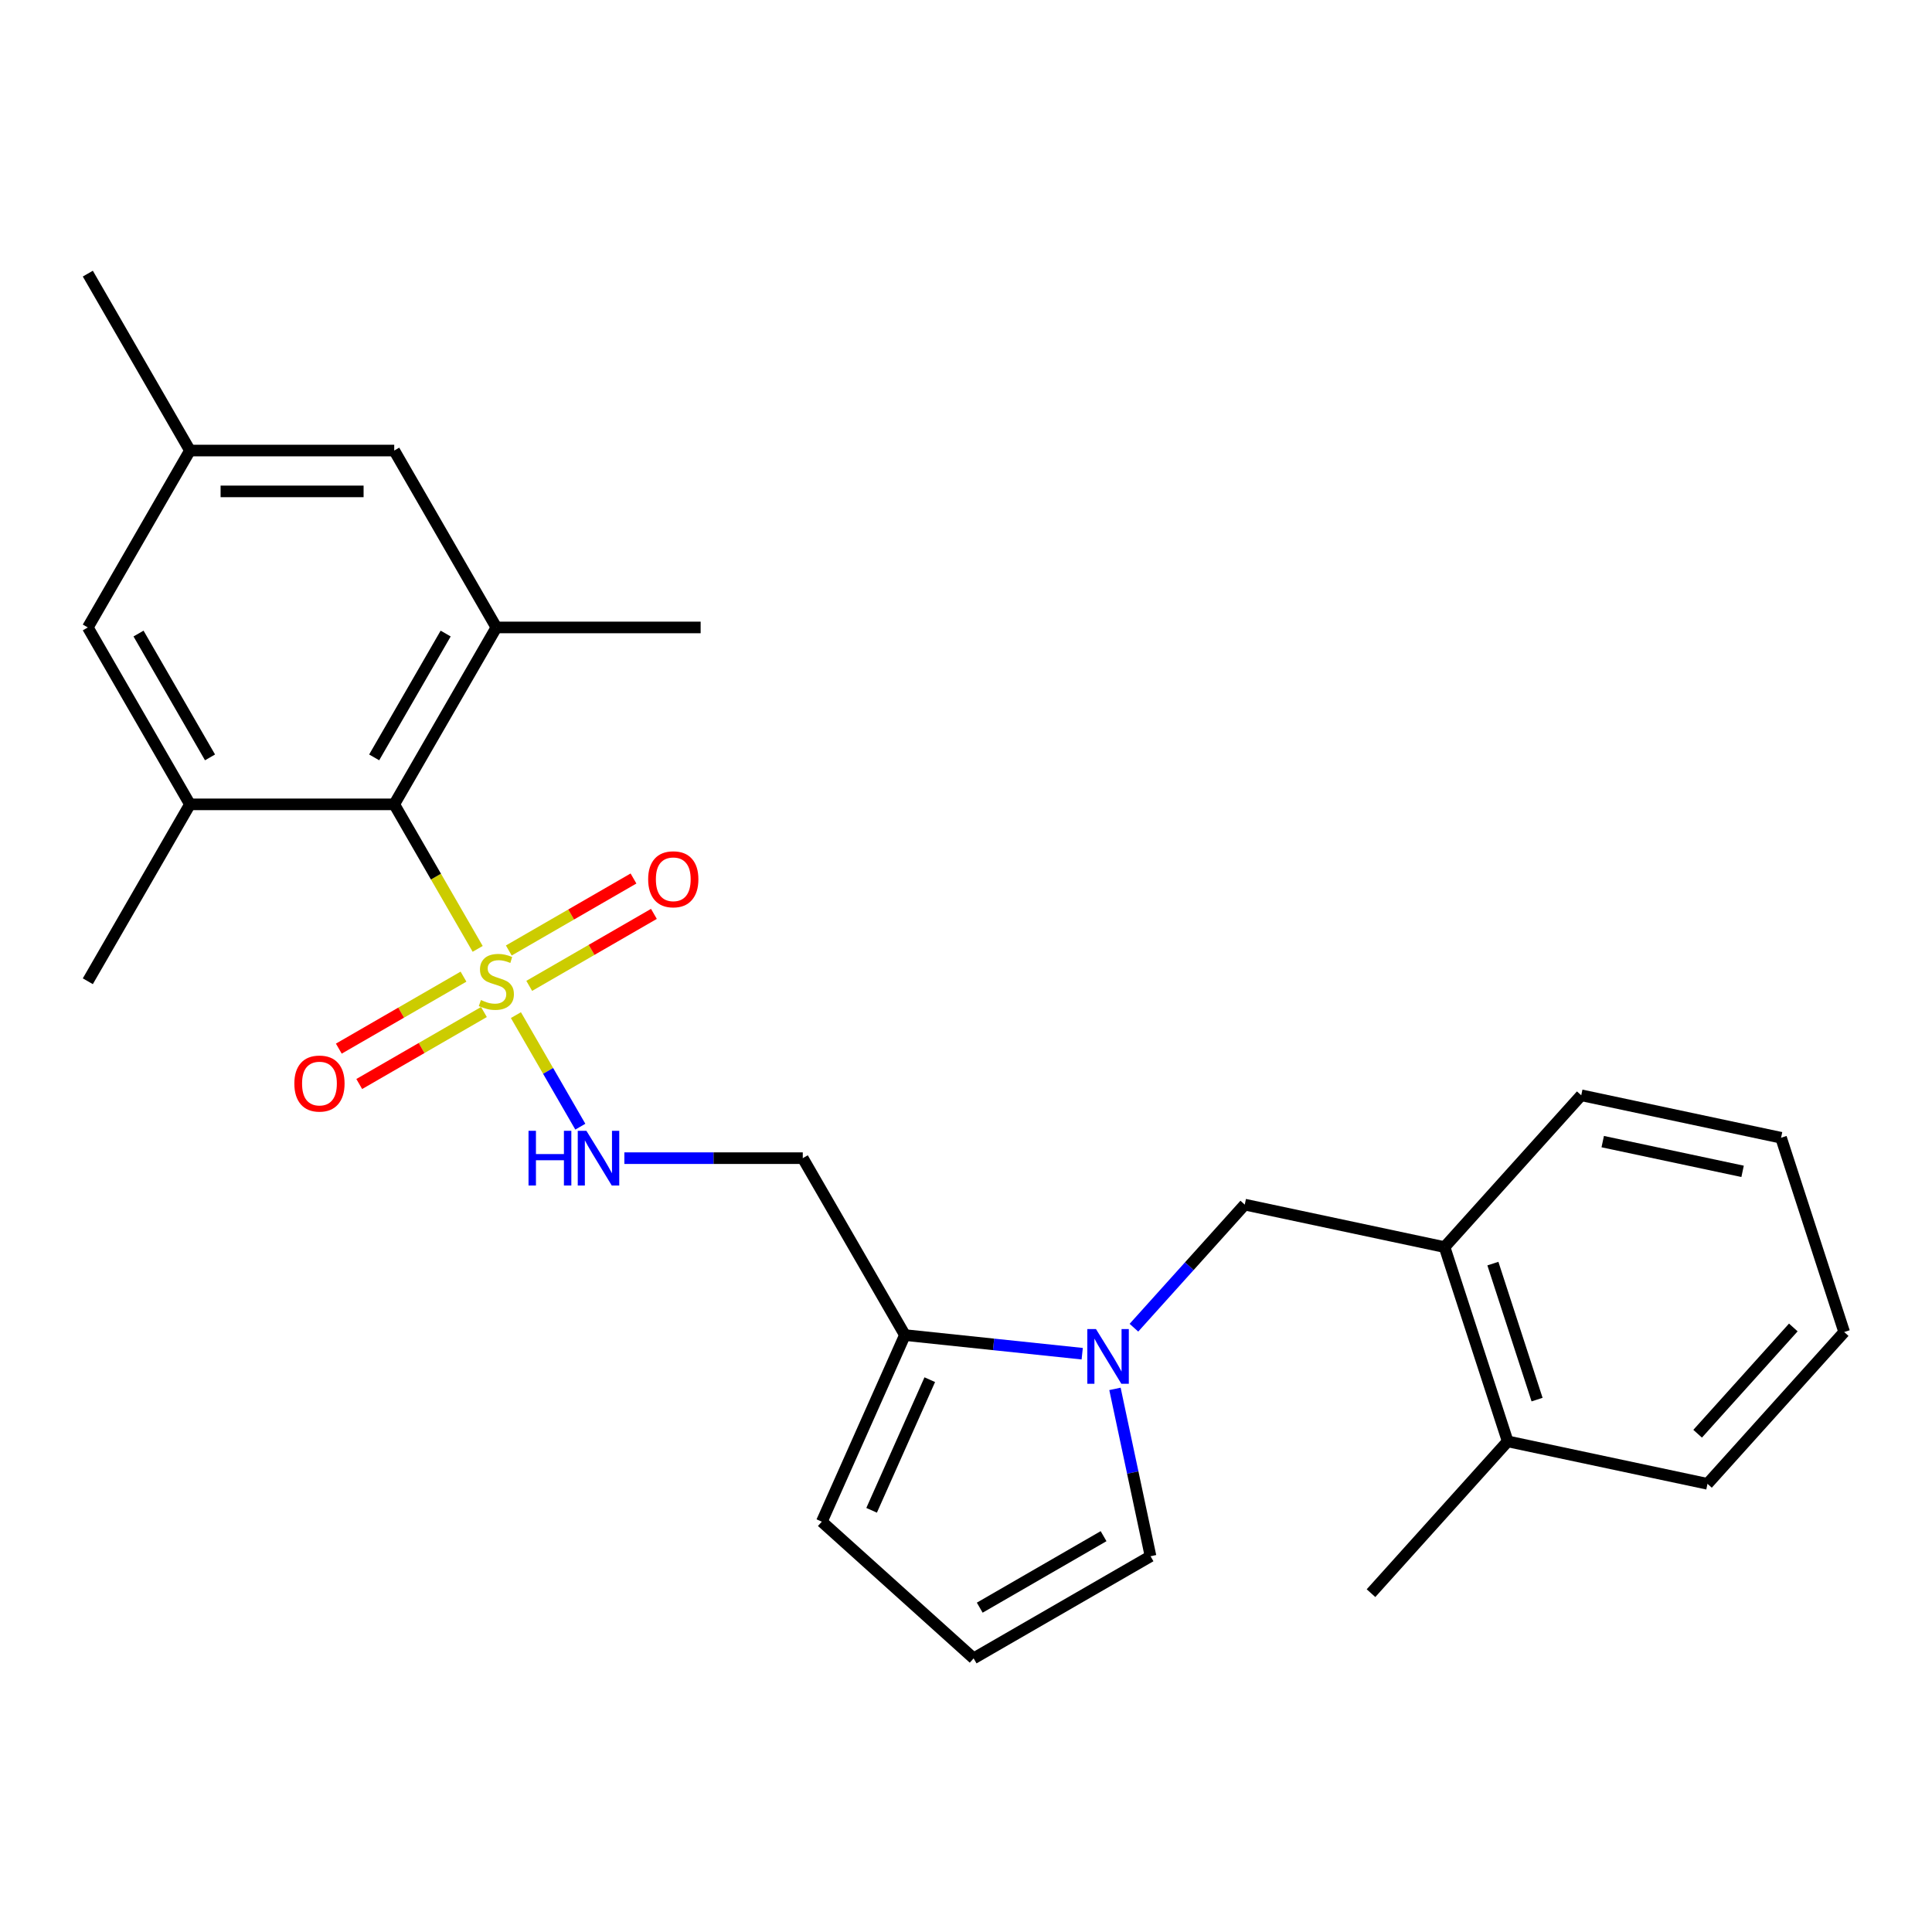 <?xml version='1.0' encoding='iso-8859-1'?>
<svg version='1.1' baseProfile='full'
              xmlns='http://www.w3.org/2000/svg'
                      xmlns:rdkit='http://www.rdkit.org/xml'
                      xmlns:xlink='http://www.w3.org/1999/xlink'
                  xml:space='preserve'
width='1000px' height='1000px' viewBox='0 0 1000 1000'>
<!-- END OF HEADER -->
<rect style='opacity:1.0;fill:#FFFFFF;stroke:none' width='1000' height='1000' x='0' y='0'> </rect>
<path class='bond-1' d='M 247.24,491.134 L 225.646,453.732' style='fill:none;fill-rule:evenodd;stroke:#CCCC00;stroke-width:6px;stroke-linecap:butt;stroke-linejoin:miter;stroke-opacity:1' />
<path class='bond-1' d='M 225.646,453.732 L 204.052,416.331' style='fill:none;fill-rule:evenodd;stroke:#000000;stroke-width:6px;stroke-linecap:butt;stroke-linejoin:miter;stroke-opacity:1' />
<path class='bond-5' d='M 267.035,525.42 L 283.705,554.293' style='fill:none;fill-rule:evenodd;stroke:#CCCC00;stroke-width:6px;stroke-linecap:butt;stroke-linejoin:miter;stroke-opacity:1' />
<path class='bond-5' d='M 283.705,554.293 L 300.374,583.166' style='fill:none;fill-rule:evenodd;stroke:#0000FF;stroke-width:6px;stroke-linecap:butt;stroke-linejoin:miter;stroke-opacity:1' />
<path class='bond-8' d='M 239.908,505.509 L 207.639,524.139' style='fill:none;fill-rule:evenodd;stroke:#CCCC00;stroke-width:6px;stroke-linecap:butt;stroke-linejoin:miter;stroke-opacity:1' />
<path class='bond-8' d='M 207.639,524.139 L 175.37,542.77' style='fill:none;fill-rule:evenodd;stroke:#FF0000;stroke-width:6px;stroke-linecap:butt;stroke-linejoin:miter;stroke-opacity:1' />
<path class='bond-8' d='M 250.481,523.822 L 218.212,542.452' style='fill:none;fill-rule:evenodd;stroke:#CCCC00;stroke-width:6px;stroke-linecap:butt;stroke-linejoin:miter;stroke-opacity:1' />
<path class='bond-8' d='M 218.212,542.452 L 185.943,561.083' style='fill:none;fill-rule:evenodd;stroke:#FF0000;stroke-width:6px;stroke-linecap:butt;stroke-linejoin:miter;stroke-opacity:1' />
<path class='bond-9' d='M 273.928,510.285 L 306.197,491.654' style='fill:none;fill-rule:evenodd;stroke:#CCCC00;stroke-width:6px;stroke-linecap:butt;stroke-linejoin:miter;stroke-opacity:1' />
<path class='bond-9' d='M 306.197,491.654 L 338.466,473.024' style='fill:none;fill-rule:evenodd;stroke:#FF0000;stroke-width:6px;stroke-linecap:butt;stroke-linejoin:miter;stroke-opacity:1' />
<path class='bond-9' d='M 263.355,491.972 L 295.624,473.341' style='fill:none;fill-rule:evenodd;stroke:#CCCC00;stroke-width:6px;stroke-linecap:butt;stroke-linejoin:miter;stroke-opacity:1' />
<path class='bond-9' d='M 295.624,473.341 L 327.893,454.711' style='fill:none;fill-rule:evenodd;stroke:#FF0000;stroke-width:6px;stroke-linecap:butt;stroke-linejoin:miter;stroke-opacity:1' />
<path class='bond-0' d='M 560.15,700.675 L 514.266,695.852' style='fill:none;fill-rule:evenodd;stroke:#0000FF;stroke-width:6px;stroke-linecap:butt;stroke-linejoin:miter;stroke-opacity:1' />
<path class='bond-0' d='M 514.266,695.852 L 468.381,691.029' style='fill:none;fill-rule:evenodd;stroke:#000000;stroke-width:6px;stroke-linecap:butt;stroke-linejoin:miter;stroke-opacity:1' />
<path class='bond-6' d='M 586.917,687.218 L 615.599,655.363' style='fill:none;fill-rule:evenodd;stroke:#0000FF;stroke-width:6px;stroke-linecap:butt;stroke-linejoin:miter;stroke-opacity:1' />
<path class='bond-6' d='M 615.599,655.363 L 644.282,623.507' style='fill:none;fill-rule:evenodd;stroke:#000000;stroke-width:6px;stroke-linecap:butt;stroke-linejoin:miter;stroke-opacity:1' />
<path class='bond-11' d='M 577.105,718.885 L 586.311,762.194' style='fill:none;fill-rule:evenodd;stroke:#0000FF;stroke-width:6px;stroke-linecap:butt;stroke-linejoin:miter;stroke-opacity:1' />
<path class='bond-11' d='M 586.311,762.194 L 595.516,805.503' style='fill:none;fill-rule:evenodd;stroke:#000000;stroke-width:6px;stroke-linecap:butt;stroke-linejoin:miter;stroke-opacity:1' />
<path class='bond-2' d='M 204.052,416.331 L 256.918,324.764' style='fill:none;fill-rule:evenodd;stroke:#000000;stroke-width:6px;stroke-linecap:butt;stroke-linejoin:miter;stroke-opacity:1' />
<path class='bond-2' d='M 193.669,392.022 L 230.675,327.926' style='fill:none;fill-rule:evenodd;stroke:#000000;stroke-width:6px;stroke-linecap:butt;stroke-linejoin:miter;stroke-opacity:1' />
<path class='bond-3' d='M 204.052,416.331 L 98.32,416.331' style='fill:none;fill-rule:evenodd;stroke:#000000;stroke-width:6px;stroke-linecap:butt;stroke-linejoin:miter;stroke-opacity:1' />
<path class='bond-12' d='M 256.918,324.764 L 204.052,233.198' style='fill:none;fill-rule:evenodd;stroke:#000000;stroke-width:6px;stroke-linecap:butt;stroke-linejoin:miter;stroke-opacity:1' />
<path class='bond-19' d='M 256.918,324.764 L 362.65,324.764' style='fill:none;fill-rule:evenodd;stroke:#000000;stroke-width:6px;stroke-linecap:butt;stroke-linejoin:miter;stroke-opacity:1' />
<path class='bond-13' d='M 98.32,416.331 L 45.455,324.764' style='fill:none;fill-rule:evenodd;stroke:#000000;stroke-width:6px;stroke-linecap:butt;stroke-linejoin:miter;stroke-opacity:1' />
<path class='bond-13' d='M 108.704,392.022 L 71.698,327.926' style='fill:none;fill-rule:evenodd;stroke:#000000;stroke-width:6px;stroke-linecap:butt;stroke-linejoin:miter;stroke-opacity:1' />
<path class='bond-18' d='M 98.32,416.331 L 45.455,507.897' style='fill:none;fill-rule:evenodd;stroke:#000000;stroke-width:6px;stroke-linecap:butt;stroke-linejoin:miter;stroke-opacity:1' />
<path class='bond-4' d='M 468.381,691.029 L 415.515,599.463' style='fill:none;fill-rule:evenodd;stroke:#000000;stroke-width:6px;stroke-linecap:butt;stroke-linejoin:miter;stroke-opacity:1' />
<path class='bond-15' d='M 468.381,691.029 L 425.376,787.62' style='fill:none;fill-rule:evenodd;stroke:#000000;stroke-width:6px;stroke-linecap:butt;stroke-linejoin:miter;stroke-opacity:1' />
<path class='bond-15' d='M 481.249,714.119 L 451.145,781.732' style='fill:none;fill-rule:evenodd;stroke:#000000;stroke-width:6px;stroke-linecap:butt;stroke-linejoin:miter;stroke-opacity:1' />
<path class='bond-7' d='M 323.167,599.463 L 369.341,599.463' style='fill:none;fill-rule:evenodd;stroke:#0000FF;stroke-width:6px;stroke-linecap:butt;stroke-linejoin:miter;stroke-opacity:1' />
<path class='bond-7' d='M 369.341,599.463 L 415.515,599.463' style='fill:none;fill-rule:evenodd;stroke:#000000;stroke-width:6px;stroke-linecap:butt;stroke-linejoin:miter;stroke-opacity:1' />
<path class='bond-10' d='M 644.282,623.507 L 747.703,645.49' style='fill:none;fill-rule:evenodd;stroke:#000000;stroke-width:6px;stroke-linecap:butt;stroke-linejoin:miter;stroke-opacity:1' />
<path class='bond-17' d='M 747.703,645.49 L 780.376,746.047' style='fill:none;fill-rule:evenodd;stroke:#000000;stroke-width:6px;stroke-linecap:butt;stroke-linejoin:miter;stroke-opacity:1' />
<path class='bond-17' d='M 772.715,654.039 L 795.586,724.429' style='fill:none;fill-rule:evenodd;stroke:#000000;stroke-width:6px;stroke-linecap:butt;stroke-linejoin:miter;stroke-opacity:1' />
<path class='bond-20' d='M 747.703,645.49 L 818.451,566.916' style='fill:none;fill-rule:evenodd;stroke:#000000;stroke-width:6px;stroke-linecap:butt;stroke-linejoin:miter;stroke-opacity:1' />
<path class='bond-27' d='M 595.516,805.503 L 503.95,858.368' style='fill:none;fill-rule:evenodd;stroke:#000000;stroke-width:6px;stroke-linecap:butt;stroke-linejoin:miter;stroke-opacity:1' />
<path class='bond-27' d='M 571.208,795.119 L 507.112,832.125' style='fill:none;fill-rule:evenodd;stroke:#000000;stroke-width:6px;stroke-linecap:butt;stroke-linejoin:miter;stroke-opacity:1' />
<path class='bond-26' d='M 204.052,233.198 L 98.32,233.198' style='fill:none;fill-rule:evenodd;stroke:#000000;stroke-width:6px;stroke-linecap:butt;stroke-linejoin:miter;stroke-opacity:1' />
<path class='bond-26' d='M 188.192,254.344 L 114.18,254.344' style='fill:none;fill-rule:evenodd;stroke:#000000;stroke-width:6px;stroke-linecap:butt;stroke-linejoin:miter;stroke-opacity:1' />
<path class='bond-16' d='M 45.455,324.764 L 98.32,233.198' style='fill:none;fill-rule:evenodd;stroke:#000000;stroke-width:6px;stroke-linecap:butt;stroke-linejoin:miter;stroke-opacity:1' />
<path class='bond-14' d='M 503.95,858.368 L 425.376,787.62' style='fill:none;fill-rule:evenodd;stroke:#000000;stroke-width:6px;stroke-linecap:butt;stroke-linejoin:miter;stroke-opacity:1' />
<path class='bond-22' d='M 98.32,233.198 L 45.455,141.632' style='fill:none;fill-rule:evenodd;stroke:#000000;stroke-width:6px;stroke-linecap:butt;stroke-linejoin:miter;stroke-opacity:1' />
<path class='bond-21' d='M 780.376,746.047 L 709.628,824.621' style='fill:none;fill-rule:evenodd;stroke:#000000;stroke-width:6px;stroke-linecap:butt;stroke-linejoin:miter;stroke-opacity:1' />
<path class='bond-23' d='M 780.376,746.047 L 883.797,768.03' style='fill:none;fill-rule:evenodd;stroke:#000000;stroke-width:6px;stroke-linecap:butt;stroke-linejoin:miter;stroke-opacity:1' />
<path class='bond-24' d='M 818.451,566.916 L 921.873,588.899' style='fill:none;fill-rule:evenodd;stroke:#000000;stroke-width:6px;stroke-linecap:butt;stroke-linejoin:miter;stroke-opacity:1' />
<path class='bond-24' d='M 829.568,590.898 L 901.963,606.286' style='fill:none;fill-rule:evenodd;stroke:#000000;stroke-width:6px;stroke-linecap:butt;stroke-linejoin:miter;stroke-opacity:1' />
<path class='bond-28' d='M 883.797,768.03 L 954.545,689.456' style='fill:none;fill-rule:evenodd;stroke:#000000;stroke-width:6px;stroke-linecap:butt;stroke-linejoin:miter;stroke-opacity:1' />
<path class='bond-28' d='M 878.695,742.094 L 928.218,687.092' style='fill:none;fill-rule:evenodd;stroke:#000000;stroke-width:6px;stroke-linecap:butt;stroke-linejoin:miter;stroke-opacity:1' />
<path class='bond-25' d='M 921.873,588.899 L 954.545,689.456' style='fill:none;fill-rule:evenodd;stroke:#000000;stroke-width:6px;stroke-linecap:butt;stroke-linejoin:miter;stroke-opacity:1' />
<path  class='atom-0' d='M 248.918 517.617
Q 249.238 517.737, 250.558 518.297
Q 251.878 518.857, 253.318 519.217
Q 254.798 519.537, 256.238 519.537
Q 258.918 519.537, 260.478 518.257
Q 262.038 516.937, 262.038 514.657
Q 262.038 513.097, 261.238 512.137
Q 260.478 511.177, 259.278 510.657
Q 258.078 510.137, 256.078 509.537
Q 253.558 508.777, 252.038 508.057
Q 250.558 507.337, 249.478 505.817
Q 248.438 504.297, 248.438 501.737
Q 248.438 498.177, 250.838 495.977
Q 253.278 493.777, 258.078 493.777
Q 261.358 493.777, 265.078 495.337
L 264.158 498.417
Q 260.758 497.017, 258.198 497.017
Q 255.438 497.017, 253.918 498.177
Q 252.398 499.297, 252.438 501.257
Q 252.438 502.777, 253.198 503.697
Q 253.998 504.617, 255.118 505.137
Q 256.278 505.657, 258.198 506.257
Q 260.758 507.057, 262.278 507.857
Q 263.798 508.657, 264.878 510.297
Q 265.998 511.897, 265.998 514.657
Q 265.998 518.577, 263.358 520.697
Q 260.758 522.777, 256.398 522.777
Q 253.878 522.777, 251.958 522.217
Q 250.078 521.697, 247.838 520.777
L 248.918 517.617
' fill='#CCCC00'/>
<path  class='atom-1' d='M 567.274 687.921
L 576.554 702.921
Q 577.474 704.401, 578.954 707.081
Q 580.434 709.761, 580.514 709.921
L 580.514 687.921
L 584.274 687.921
L 584.274 716.241
L 580.394 716.241
L 570.434 699.841
Q 569.274 697.921, 568.034 695.721
Q 566.834 693.521, 566.474 692.841
L 566.474 716.241
L 562.794 716.241
L 562.794 687.921
L 567.274 687.921
' fill='#0000FF'/>
<path  class='atom-6' d='M 273.564 585.303
L 277.404 585.303
L 277.404 597.343
L 291.884 597.343
L 291.884 585.303
L 295.724 585.303
L 295.724 613.623
L 291.884 613.623
L 291.884 600.543
L 277.404 600.543
L 277.404 613.623
L 273.564 613.623
L 273.564 585.303
' fill='#0000FF'/>
<path  class='atom-6' d='M 303.524 585.303
L 312.804 600.303
Q 313.724 601.783, 315.204 604.463
Q 316.684 607.143, 316.764 607.303
L 316.764 585.303
L 320.524 585.303
L 320.524 613.623
L 316.644 613.623
L 306.684 597.223
Q 305.524 595.303, 304.284 593.103
Q 303.084 590.903, 302.724 590.223
L 302.724 613.623
L 299.044 613.623
L 299.044 585.303
L 303.524 585.303
' fill='#0000FF'/>
<path  class='atom-9' d='M 152.352 560.843
Q 152.352 554.043, 155.712 550.243
Q 159.072 546.443, 165.352 546.443
Q 171.632 546.443, 174.992 550.243
Q 178.352 554.043, 178.352 560.843
Q 178.352 567.723, 174.952 571.643
Q 171.552 575.523, 165.352 575.523
Q 159.112 575.523, 155.712 571.643
Q 152.352 567.763, 152.352 560.843
M 165.352 572.323
Q 169.672 572.323, 171.992 569.443
Q 174.352 566.523, 174.352 560.843
Q 174.352 555.283, 171.992 552.483
Q 169.672 549.643, 165.352 549.643
Q 161.032 549.643, 158.672 552.443
Q 156.352 555.243, 156.352 560.843
Q 156.352 566.563, 158.672 569.443
Q 161.032 572.323, 165.352 572.323
' fill='#FF0000'/>
<path  class='atom-10' d='M 335.484 455.111
Q 335.484 448.311, 338.844 444.511
Q 342.204 440.711, 348.484 440.711
Q 354.764 440.711, 358.124 444.511
Q 361.484 448.311, 361.484 455.111
Q 361.484 461.991, 358.084 465.911
Q 354.684 469.791, 348.484 469.791
Q 342.244 469.791, 338.844 465.911
Q 335.484 462.031, 335.484 455.111
M 348.484 466.591
Q 352.804 466.591, 355.124 463.711
Q 357.484 460.791, 357.484 455.111
Q 357.484 449.551, 355.124 446.751
Q 352.804 443.911, 348.484 443.911
Q 344.164 443.911, 341.804 446.711
Q 339.484 449.511, 339.484 455.111
Q 339.484 460.831, 341.804 463.711
Q 344.164 466.591, 348.484 466.591
' fill='#FF0000'/>
</svg>
